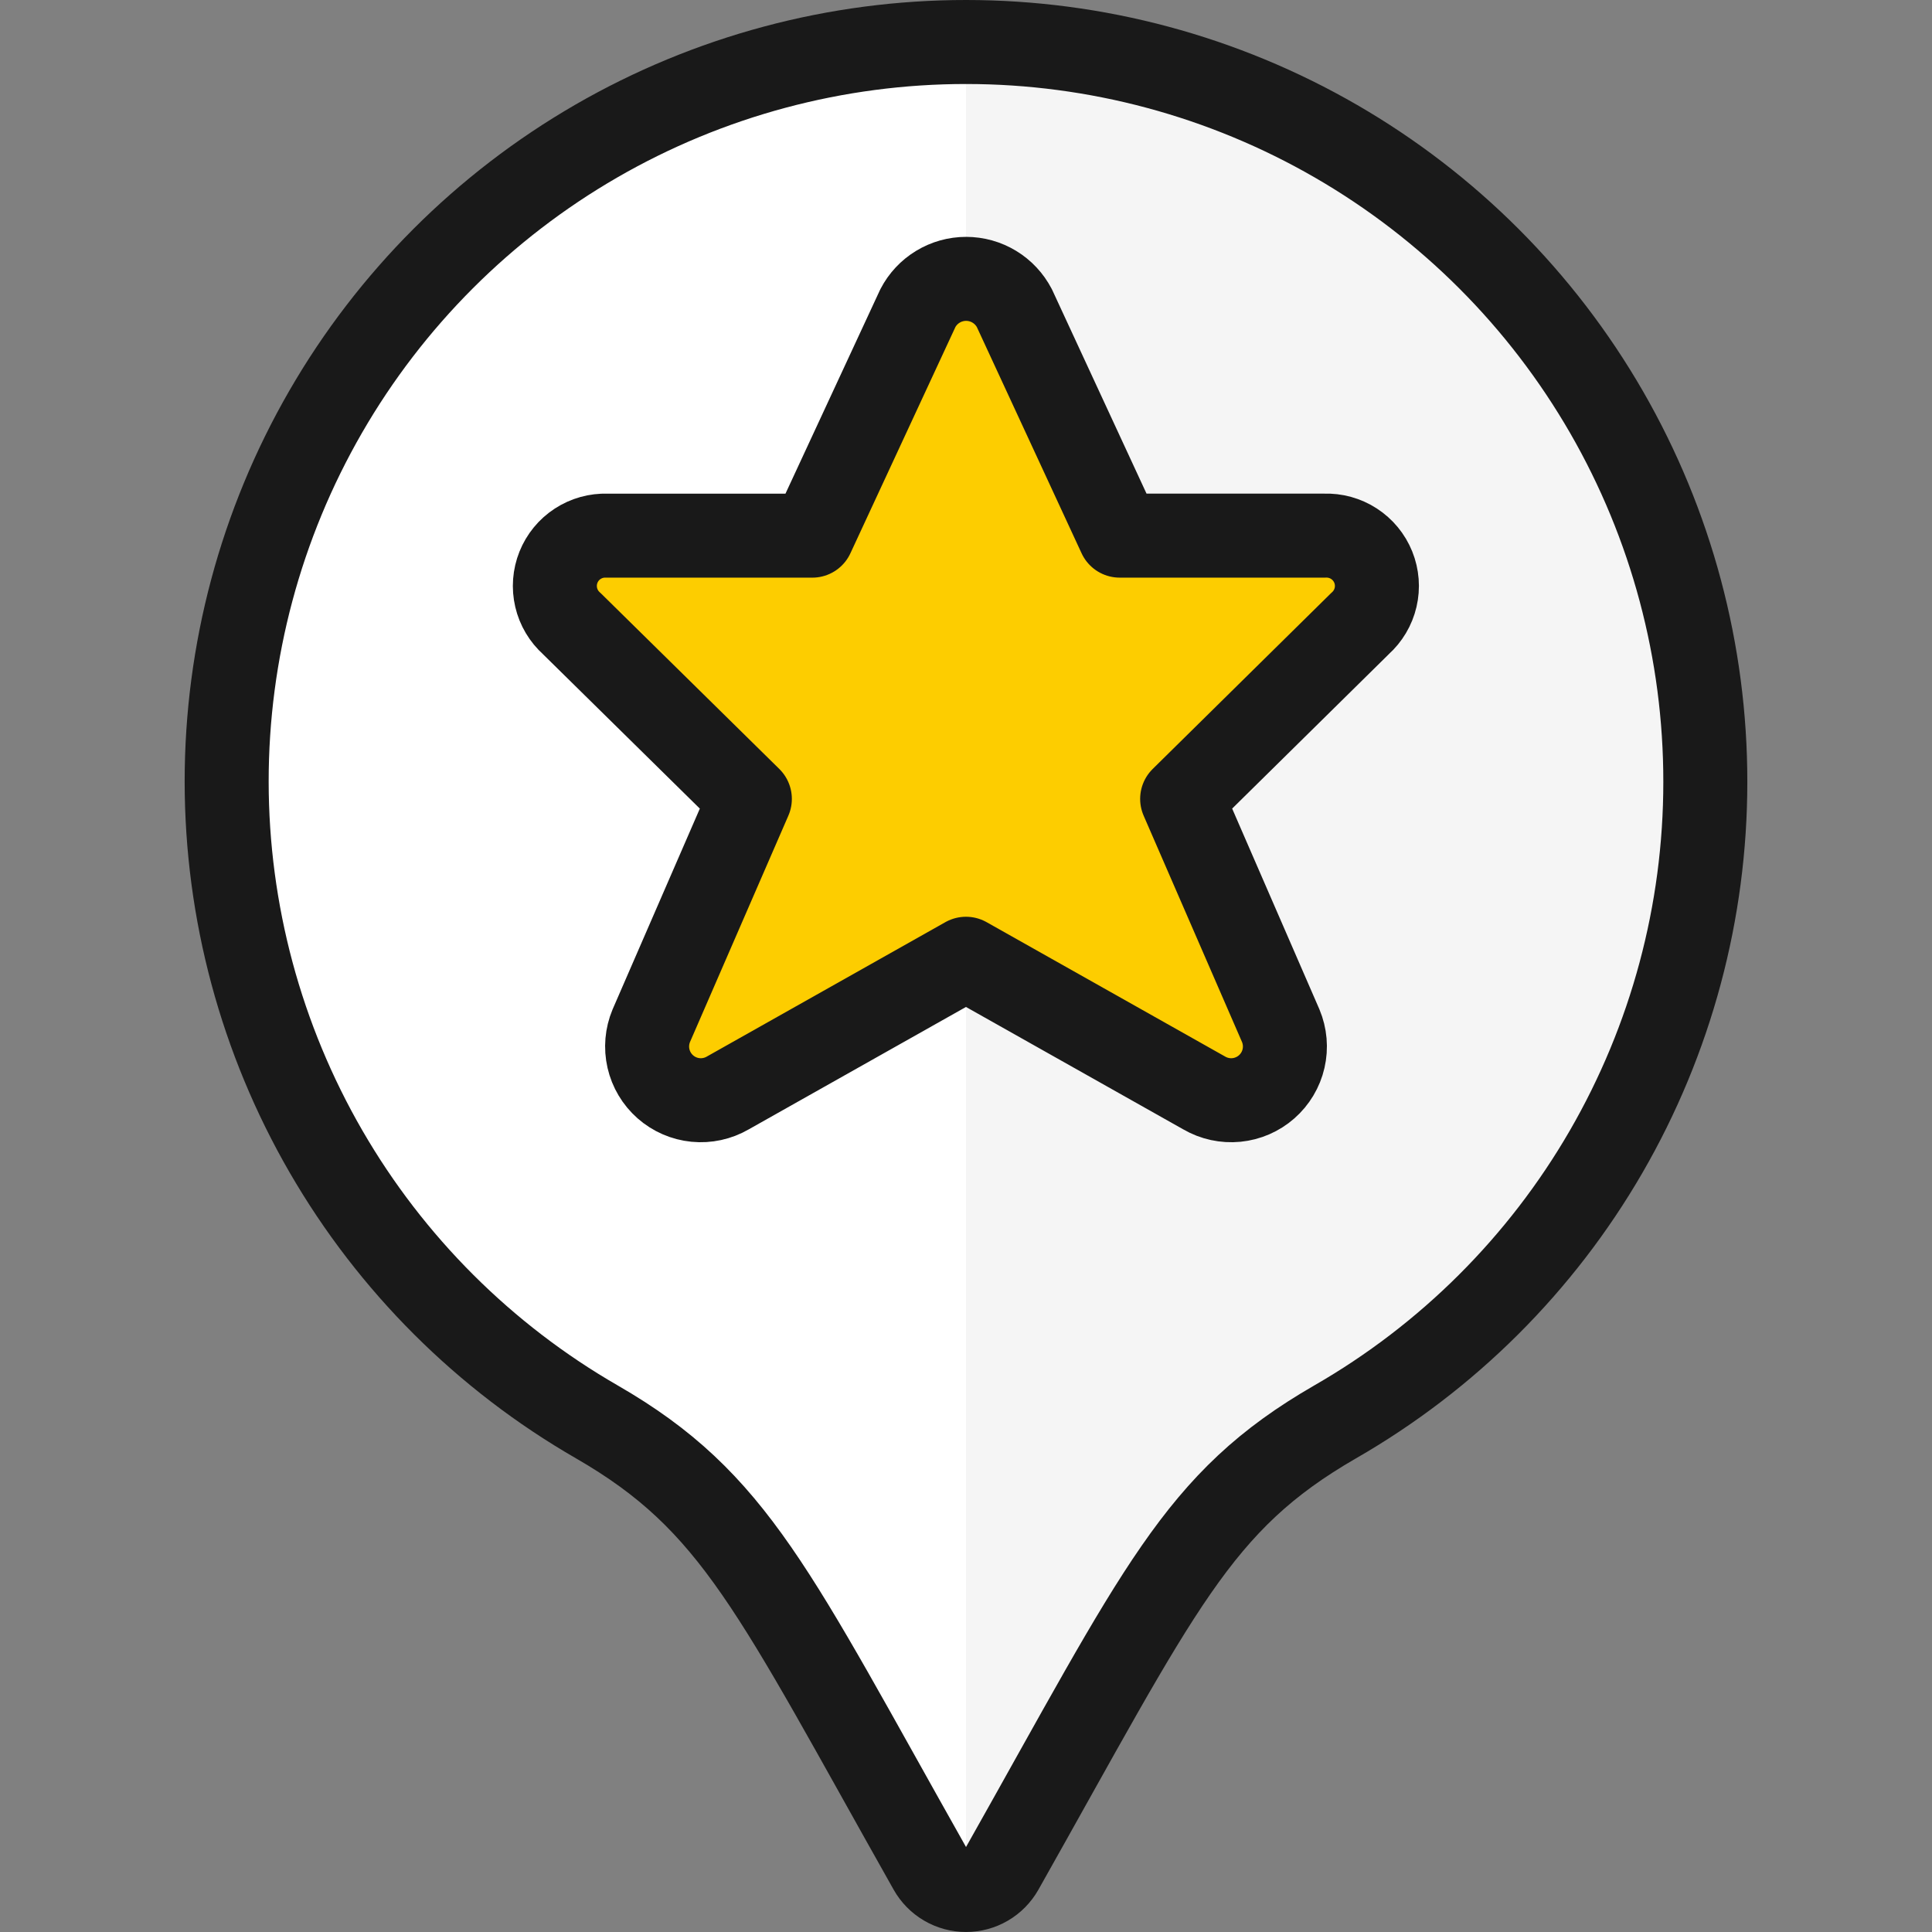 <?xml version="1.0" encoding="UTF-8" standalone="no"?>
<svg
   fill="none"
   viewBox="0 0 100 100"
   id="Style-One-Pin-Star--Streamline-Ultimate"
   height="100"
   width="100"
   version="1.1"
   sodipodi:docname="ip-fixa.svg"
   inkscape:version="1.2.2 (b0a8486541, 2022-12-01)"
   xmlns:inkscape="http://www.inkscape.org/namespaces/inkscape"
   xmlns:sodipodi="http://sodipodi.sourceforge.net/DTD/sodipodi-0.dtd"
   xmlns="http://www.w3.org/2000/svg"
   xmlns:svg="http://www.w3.org/2000/svg">
  <rect x="0" y="0" width="100" height="100" fill="#808080" stroke="none"/>
  <defs
     id="defs19" />
  <sodipodi:namedview
     id="namedview17"
     pagecolor="#ffffff"
     bordercolor="#000000"
     borderopacity="0.25"
     inkscape:showpageshadow="2"
     inkscape:pageopacity="0.0"
     inkscape:pagecheckerboard="0"
     inkscape:deskcolor="#d1d1d1"
     showgrid="false"
     inkscape:zoom="7.5645695"
     inkscape:cx="11.236595"
     inkscape:cy="12.029766"
     inkscape:window-width="2560"
     inkscape:window-height="1371"
     inkscape:window-x="0"
     inkscape:window-y="0"
     inkscape:window-maximized="1"
     inkscape:current-layer="Style-One-Pin-Star--Streamline-Ultimate" />
  <desc
     id="desc2">Style One Pin Star Streamline Icon: https://streamlinehq.com</desc>
  <path
     fill="#e3e3e3"
     d="M 88.267,40.479 C 88.274,33.758 86.51,27.154 83.155,21.332 79.798,15.509 74.968,10.673 69.149,7.31 63.331,3.947 56.729,2.175 50.009,2.174 43.288,2.172 36.686,3.941 30.866,7.301 25.046,10.662 20.213,15.496 16.854,21.317 c -3.359,5.821 -5.125,12.424 -5.122,19.145 0.004,6.72 1.777,13.322 5.142,19.139 3.365,5.818 8.202,10.646 14.026,14 7.177,4.141 9.112,8.712 17.25,23.143 0.185,0.328 0.454,0.601 0.779,0.791 0.326,0.19 0.696,0.29 1.072,0.29 0.377,0 0.747,-0.1 1.072,-0.29 0.326,-0.19 0.594,-0.463 0.78,-0.791 8.223,-14.588 10.085,-19.01 17.246,-23.143 5.827,-3.347 10.667,-8.172 14.032,-13.987 3.365,-5.816 5.137,-12.416 5.136,-19.135 z"
     stroke-width="4.348"
     id="path4"
     style="fill:#f5f5f5;fill-opacity:1" />
  <path
     fill="#ffffff"
     d="m 50.001,2.212 c -8.426,-0.007 -16.618,2.77 -23.304,7.898 -6.686,5.128 -11.491,12.321 -13.669,20.46 -2.178,8.14 -1.606,16.771 1.626,24.552 3.232,7.782 8.943,14.278 16.247,18.479 7.177,4.141 9.112,8.712 17.25,23.143 0.184,0.329 0.453,0.602 0.778,0.793 0.325,0.19 0.695,0.291 1.072,0.292 z"
     stroke-width="4.348"
     id="path6" />
  <path
     stroke="#191919"
     stroke-linecap="round"
     stroke-linejoin="round"
     d="M 88.267,40.479 C 88.274,33.758 86.51,27.154 83.155,21.332 79.798,15.509 74.968,10.673 69.149,7.31 63.331,3.947 56.729,2.175 50.009,2.174 43.288,2.172 36.686,3.941 30.866,7.301 25.046,10.662 20.213,15.496 16.854,21.317 c -3.359,5.821 -5.125,12.424 -5.122,19.145 0.004,6.72 1.777,13.322 5.142,19.139 3.365,5.818 8.202,10.646 14.026,14 7.177,4.141 9.112,8.712 17.25,23.143 0.185,0.328 0.454,0.601 0.779,0.791 0.326,0.19 0.696,0.29 1.072,0.29 0.377,0 0.747,-0.1 1.072,-0.29 0.326,-0.19 0.594,-0.463 0.78,-0.791 8.223,-14.588 10.085,-19.01 17.246,-23.143 5.827,-3.347 10.667,-8.172 14.032,-13.987 3.365,-5.816 5.137,-12.416 5.136,-19.135 z"
     stroke-width="4.348"
     id="path8" />
  <path
     fill="#ffef5e"
     d="m 52.504,15.95 5.451,11.774 h 10.609 c 0.536,-0.02 1.066,0.126 1.516,0.418 0.45,0.292 0.799,0.715 1,1.213 0.2,0.498 0.243,1.045 0.12,1.567 -0.122,0.522 -0.403,0.994 -0.803,1.351 l -9.209,9.078 5.102,11.739 c 0.225,0.537 0.277,1.131 0.146,1.699 -0.13,0.568 -0.436,1.08 -0.874,1.465 -0.437,0.385 -0.985,0.623 -1.564,0.68 -0.58,0.057 -1.163,-0.07 -1.667,-0.362 L 49.999,49.625 37.669,56.572 c -0.504,0.292 -1.087,0.419 -1.667,0.362 -0.58,-0.057 -1.127,-0.295 -1.564,-0.68 -0.437,-0.385 -0.743,-0.897 -0.873,-1.465 -0.13,-0.568 -0.079,-1.162 0.146,-1.699 L 38.812,41.351 29.59,32.273 c -0.4,-0.357 -0.68,-0.828 -0.802,-1.349 -0.122,-0.522 -0.081,-1.068 0.118,-1.565 0.199,-0.497 0.547,-0.921 0.996,-1.213 0.449,-0.293 0.977,-0.44 1.512,-0.421 h 10.63 l 5.464,-11.774 c 0.237,-0.457 0.596,-0.841 1.037,-1.108 0.44,-0.268 0.946,-0.409 1.461,-0.409 0.516,0 1.021,0.142 1.461,0.409 0.441,0.268 0.799,0.651 1.037,1.108 z"
     stroke-width="4.348"
     id="path10"
     style="fill:#fdcd00;fill-opacity:1" />
  <path
     fill="#fff9bf"
     d="m 33.71,53.09 c -0.238,0.534 -0.296,1.131 -0.166,1.701 L 60.629,27.723 H 57.967 L 52.503,15.95 c -0.237,-0.46 -0.596,-0.845 -1.037,-1.114 -0.441,-0.269 -0.948,-0.412 -1.465,-0.412 -0.517,0 -1.024,0.142 -1.465,0.412 -0.442,0.269 -0.8,0.655 -1.037,1.114 L 42.035,27.723 H 31.405 c -0.535,-0.016 -1.061,0.132 -1.509,0.425 -0.447,0.293 -0.794,0.717 -0.992,1.214 -0.198,0.497 -0.239,1.043 -0.116,1.563 0.123,0.521 0.402,0.991 0.801,1.347 l 9.222,9.078 z"
     stroke-width="4.348"
     id="path12"
     style="fill:#fdcd00;fill-opacity:1" />
  <path
     stroke="#191919"
     stroke-linecap="round"
     stroke-linejoin="round"
     d="m 52.504,15.95 5.451,11.774 h 10.609 c 0.536,-0.02 1.066,0.126 1.516,0.418 0.45,0.292 0.799,0.715 1,1.213 0.2,0.498 0.243,1.045 0.12,1.567 -0.122,0.522 -0.403,0.994 -0.803,1.351 l -9.209,9.078 5.102,11.739 c 0.225,0.537 0.277,1.131 0.146,1.699 -0.13,0.568 -0.436,1.08 -0.874,1.465 -0.437,0.385 -0.985,0.623 -1.564,0.68 -0.58,0.057 -1.163,-0.07 -1.667,-0.362 L 49.999,49.625 37.669,56.572 c -0.504,0.292 -1.087,0.419 -1.667,0.362 -0.58,-0.057 -1.127,-0.295 -1.564,-0.68 -0.437,-0.385 -0.743,-0.897 -0.873,-1.465 -0.13,-0.568 -0.079,-1.162 0.146,-1.699 L 38.812,41.351 29.59,32.273 c -0.4,-0.357 -0.68,-0.828 -0.802,-1.349 -0.122,-0.522 -0.081,-1.068 0.118,-1.565 0.199,-0.497 0.547,-0.921 0.996,-1.213 0.449,-0.293 0.977,-0.44 1.512,-0.421 h 10.63 l 5.464,-11.774 c 0.237,-0.457 0.596,-0.841 1.037,-1.108 0.44,-0.268 0.946,-0.409 1.461,-0.409 0.516,0 1.021,0.142 1.461,0.409 0.441,0.268 0.799,0.651 1.037,1.108 z"
     stroke-width="4.348"
     id="path14" />
</svg>

